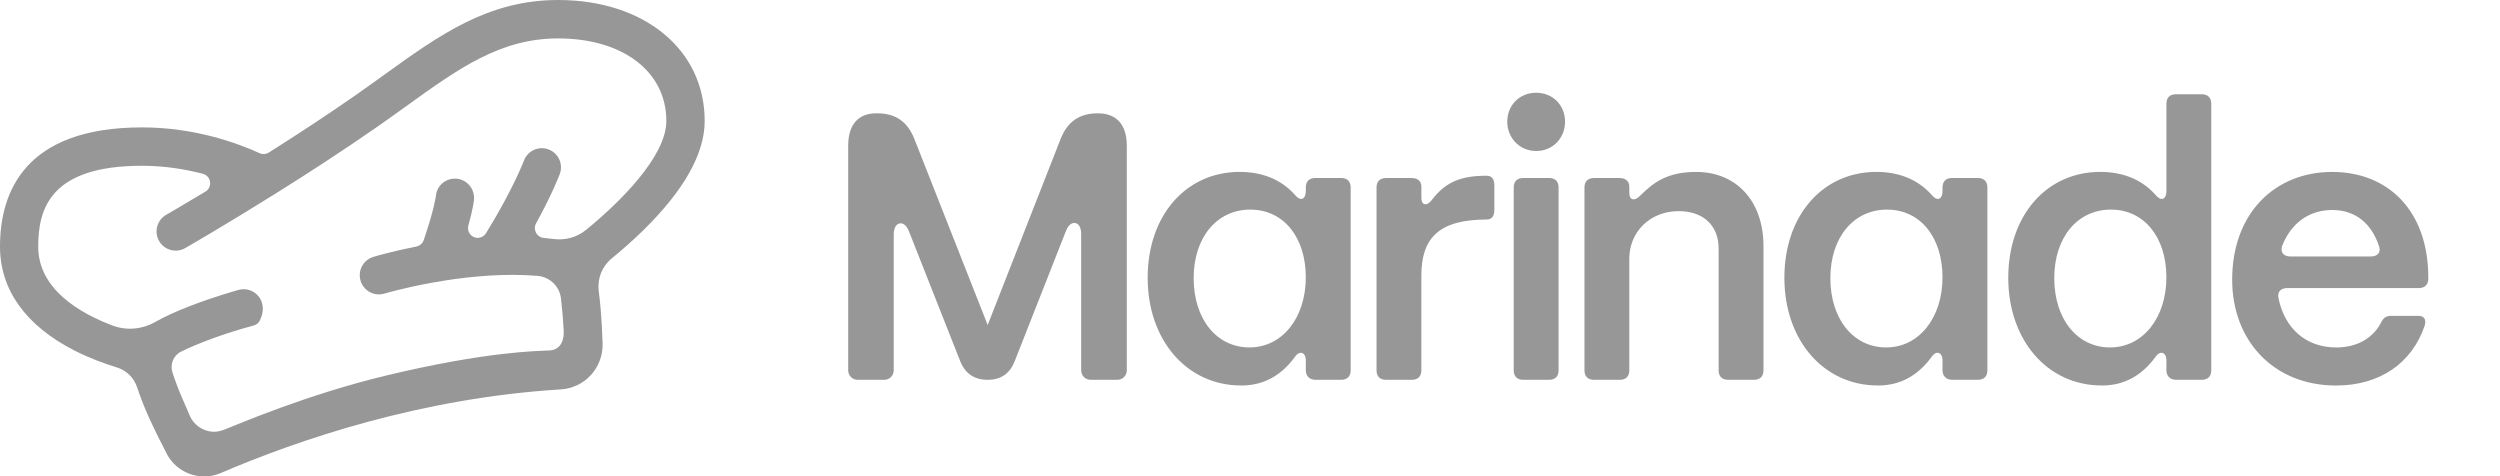 <svg width="1401" height="267" viewBox="0 0 1401 267" fill="none" xmlns="http://www.w3.org/2000/svg">
<path d="M394.901 67.743C394.901 27.854 361.14 0 312.81 0C273.515 0 246.431 19.505 215.066 42.092C209.819 45.867 204.394 49.78 198.802 53.673C182.666 64.897 165.898 75.845 150.601 85.519C149.072 86.487 147.168 86.615 145.531 85.865C133.36 80.302 109.254 71.389 79.615 71.389C13.808 71.389 0 107.721 0 138.203C0 162.411 14.469 182.568 41.83 196.49C50.243 200.769 58.617 203.812 65.442 205.887C70.748 207.508 74.96 211.549 76.745 216.805C78.531 222.062 80.641 227.694 83.255 233.484C86.145 239.887 89.597 246.912 93.493 254.372C97.665 262.336 105.92 267 114.452 267C117.529 267 120.646 266.397 123.615 265.123C167.348 246.379 235.907 223.03 314.201 218.228C327.802 217.388 338.119 206.035 337.695 192.37C337.498 185.977 337.172 180.019 336.738 174.673C336.413 170.662 335.979 166.7 335.525 163.044C334.667 156.107 337.409 149.22 342.814 144.804C348.219 140.387 354.423 135.012 360.735 128.807C383.411 106.525 394.911 85.983 394.911 67.743H394.901ZM125.607 240.776C123.506 241.616 121.258 242.1 118.999 241.932C113.505 241.517 108.505 238.089 106.256 232.773C105.062 229.947 103.938 227.22 102.764 224.641C100.289 219.157 98.227 213.535 96.649 208.772C95.13 204.178 97.192 199.158 101.521 197.024C111.187 192.251 126.909 186.461 142.118 182.43C143.588 182.045 144.87 181.086 145.551 179.732C151.123 168.705 142.177 160.089 133.675 162.461C133.133 162.609 120.192 166.206 106.71 171.403C98.71 174.486 92.29 177.401 87.24 180.306C79.872 184.544 71.054 185.434 63.095 182.44C44.818 175.563 21.413 162.085 21.413 138.223C21.413 117.118 28.021 92.9 79.576 92.9C92.319 92.9 103.948 94.856 113.683 97.395C118.368 98.621 119.255 104.905 115.093 107.405C101.867 115.359 93.345 120.25 93.128 120.378C87.989 123.323 86.204 129.894 89.143 135.041C92.082 140.189 98.641 141.978 103.78 139.033C104.125 138.836 125.676 126.455 153.954 108.778C154.102 108.689 154.25 108.59 154.398 108.502C171.866 97.583 191.848 84.659 210.983 71.359C216.723 67.368 222.227 63.405 227.543 59.581C257.064 38.328 280.38 21.53 312.771 21.53C349.047 21.53 373.419 40.116 373.419 67.783C373.419 87.86 346.779 113.896 328.335 128.905C323.285 133.016 316.755 134.775 310.295 133.945C308.441 133.708 306.577 133.5 304.712 133.322C300.777 132.957 298.508 128.668 300.412 125.19C309.624 108.422 313.491 98.097 313.708 97.514C315.759 91.951 312.938 85.785 307.385 83.72C301.842 81.645 295.668 84.481 293.597 90.034C293.537 90.202 287.491 106.189 272.351 130.704C271.434 132.186 269.856 133.144 268.11 133.283C264.352 133.579 261.462 130.032 262.469 126.406C265.112 116.89 265.566 112.533 265.625 111.831C266.128 105.923 261.768 100.646 255.86 100.142C249.932 99.648 244.764 103.946 244.261 109.865C244.261 109.944 243.423 117.009 237.495 134.458C236.854 136.356 235.226 137.778 233.264 138.174C219.445 140.901 210.204 143.657 209.227 143.954C203.556 145.673 200.35 151.661 202.067 157.342C203.773 163.014 209.75 166.245 215.431 164.526C215.688 164.447 226.685 161.186 242.673 158.321L243.166 158.252C244.103 158.172 248.956 157.263 249.173 157.224C264.49 154.823 283.171 153.104 301.211 154.596C308.026 155.159 313.54 160.386 314.359 167.184C314.714 170.168 315.039 173.31 315.305 176.472C315.542 179.357 315.739 182.44 315.907 185.691C316.075 188.941 315.177 196.056 307.849 196.401C301.369 196.708 273.002 196.856 216.23 210.482C172.911 220.876 134.277 237.338 125.578 240.826L125.607 240.776Z" fill="#979797"/>
<path d="M1057.05 194.706C1038.52 194.706 1025.74 178.704 1025.74 155.873C1025.74 133.041 1038.74 117.464 1057.48 117.464C1076.22 117.464 1088.58 133.041 1088.58 155.438C1088.58 177.835 1075.59 194.696 1057.05 194.696V194.706ZM1052.37 216.046C1065.36 216.046 1075.16 210.076 1082.61 199.826C1083.68 198.334 1084.74 197.691 1085.81 197.691C1087.3 197.691 1088.58 199.184 1088.58 201.961V207.506C1088.58 210.708 1090.72 212.843 1093.91 212.843H1108.4C1111.8 212.843 1113.73 210.926 1113.73 207.506V105.089C1113.73 101.679 1111.81 99.752 1108.4 99.752H1093.91C1090.51 99.752 1088.58 101.669 1088.58 105.089V107.007C1088.58 109.784 1087.52 111.484 1086.03 111.484C1084.96 111.484 1083.9 110.842 1082.62 109.349C1074.74 100.384 1063.87 96.332 1051.52 96.332C1021.48 96.332 999.966 120.656 999.966 155.645C999.966 190.634 1021.9 216.026 1052.37 216.026V216.046ZM480.615 212.843H495.526C498.506 212.843 500.855 210.501 500.855 207.506V131.341C500.855 127.288 502.562 125.153 504.694 125.153C506.401 125.153 508.098 126.438 509.381 129.631L537.93 201.961C540.703 209.216 545.815 212.843 553.483 212.843C561.15 212.843 566.055 209.216 568.818 201.961L597.367 129.423C598.65 126.221 600.348 124.946 602.055 124.946C604.186 124.946 605.893 127.081 605.893 131.133V207.516C605.893 210.501 608.232 212.853 611.222 212.853H626.133C629.114 212.853 631.462 210.511 631.462 207.516V81.635C631.462 69.903 625.709 63.498 615.268 63.498C604.828 63.498 598.226 68.193 594.397 77.79L553.493 182.124L512.381 77.79C508.542 68.193 501.94 63.498 491.51 63.498H491.085C480.862 63.498 475.325 69.903 475.325 81.635V207.516C475.325 210.501 477.664 212.853 480.654 212.853L480.615 212.843ZM700.245 194.706C681.712 194.706 668.932 178.704 668.932 155.873C668.932 133.041 681.929 117.464 700.669 117.464C719.409 117.464 731.774 133.041 731.774 155.438C731.774 177.835 718.777 194.696 700.245 194.696V194.706ZM695.557 216.046C708.554 216.046 718.353 210.076 725.804 199.826C726.869 198.334 727.935 197.691 729.001 197.691C730.491 197.691 731.774 199.184 731.774 201.961V207.506C731.774 210.708 733.906 212.843 737.103 212.843H751.59C754.994 212.843 756.919 210.926 756.919 207.506V105.089C756.919 101.679 755.004 99.752 751.59 99.752H737.103C733.698 99.752 731.774 101.669 731.774 105.089V107.007C731.774 109.784 730.708 111.484 729.218 111.484C728.152 111.484 727.087 110.842 725.814 109.349C717.929 100.384 707.064 96.332 694.709 96.332C664.669 96.332 643.156 120.656 643.156 155.645C643.156 190.634 665.094 216.026 695.557 216.026V216.046ZM1182.52 194.706C1163.99 194.706 1151.21 178.704 1151.21 155.873C1151.21 133.041 1164.2 117.464 1182.94 117.464C1201.68 117.464 1214.05 133.041 1214.05 155.438C1214.05 177.835 1201.05 194.696 1182.52 194.696V194.706ZM1177.83 216.046C1190.83 216.046 1200.63 210.076 1208.08 199.826C1209.15 198.334 1210.21 197.691 1211.28 197.691C1212.77 197.691 1214.05 199.184 1214.05 201.961V207.506C1214.05 210.708 1216.18 212.843 1219.38 212.843H1233.87C1237.27 212.843 1239.19 210.926 1239.19 207.506V58.151C1239.19 54.741 1237.28 52.813 1233.87 52.813H1219.38C1215.97 52.813 1214.05 54.731 1214.05 58.151V107.007C1214.05 109.784 1212.98 111.484 1211.49 111.484C1210.43 111.484 1209.36 110.842 1208.09 109.349C1200.2 100.384 1189.34 96.332 1176.98 96.332C1146.95 96.332 1125.43 120.656 1125.43 155.645C1125.43 190.634 1147.37 216.026 1177.83 216.026V216.046ZM1328.66 143.715H1283.5C1280.52 143.715 1278.61 142.223 1278.61 139.871C1278.61 139.228 1278.61 138.378 1279.03 137.528C1283.93 125.153 1293.94 117.681 1306.94 117.681C1319.94 117.681 1328.88 125.153 1333.14 137.736C1333.36 138.586 1333.57 139.228 1333.57 139.871C1333.57 142.213 1331.65 143.715 1328.67 143.715H1328.66ZM1309.06 216.046C1333.56 216.046 1351.46 203.671 1358.7 182.767C1358.92 181.917 1359.12 181.274 1359.12 180.632C1359.12 178.289 1358.06 177.004 1355.08 177.004H1339.95C1336.97 177.004 1335.48 178.289 1334.2 181.057C1329.51 189.804 1320.56 194.716 1309.27 194.716C1292.01 194.716 1280.3 183.834 1276.89 167.19C1276.04 163.562 1278.17 161.427 1281.79 161.427H1355.49C1358.9 161.427 1360.82 159.51 1360.82 156.09V155.448C1360.82 118.749 1338.88 96.352 1306.93 96.352C1274.98 96.352 1250.91 119.391 1250.91 156.732C1250.91 191.296 1274.55 216.046 1309.06 216.046ZM893.24 212.843H907.727C911.131 212.843 913.056 210.926 913.056 207.506V144.99C913.056 130.273 924.345 118.324 940.746 118.324C954.809 118.324 963.118 126.646 963.118 139.228V207.506C963.118 210.916 965.032 212.843 968.447 212.843H982.933C986.338 212.843 988.262 210.926 988.262 207.506V137.953C988.262 112.561 972.927 96.352 950.555 96.352C935.003 96.352 927.118 101.689 919.243 109.576C917.753 111.069 916.47 111.711 915.404 111.711C913.914 111.711 913.065 110.426 913.065 107.867V104.664C913.065 101.254 910.727 99.762 907.529 99.762H893.26C889.855 99.762 887.931 101.679 887.931 105.099V207.516C887.931 210.926 889.845 212.853 893.26 212.853L893.24 212.843ZM853.618 212.843H868.105C871.51 212.843 873.434 210.926 873.434 207.506V105.089C873.434 101.679 871.52 99.752 868.105 99.752H853.618C850.214 99.752 848.29 101.669 848.29 105.089V207.506C848.29 210.916 850.204 212.843 853.618 212.843ZM860.862 84.62C870.237 84.62 877.056 77.365 877.056 68.193C877.056 59.02 870.237 51.973 860.862 51.973C851.487 51.973 844.668 59.011 844.668 68.193C844.668 77.375 851.694 84.62 860.862 84.62ZM776.714 212.843H791.201C794.606 212.843 796.53 210.926 796.53 207.506V154.38C796.53 133.258 806.547 123.019 833.171 123.019C835.944 123.019 837.434 121.101 837.434 117.681V103.814C837.434 100.404 835.944 98.477 833.171 98.477C819.109 98.477 810.375 101.679 802.5 111.919C801.218 113.629 799.945 114.479 798.879 114.479C797.389 114.479 796.54 113.194 796.54 110.634V104.664C796.54 101.254 794.201 99.762 791.004 99.762H776.734C773.33 99.762 771.405 101.679 771.405 105.099V207.516C771.405 210.926 773.32 212.853 776.734 212.853L776.714 212.843Z" fill="#979797"/>
</svg>
